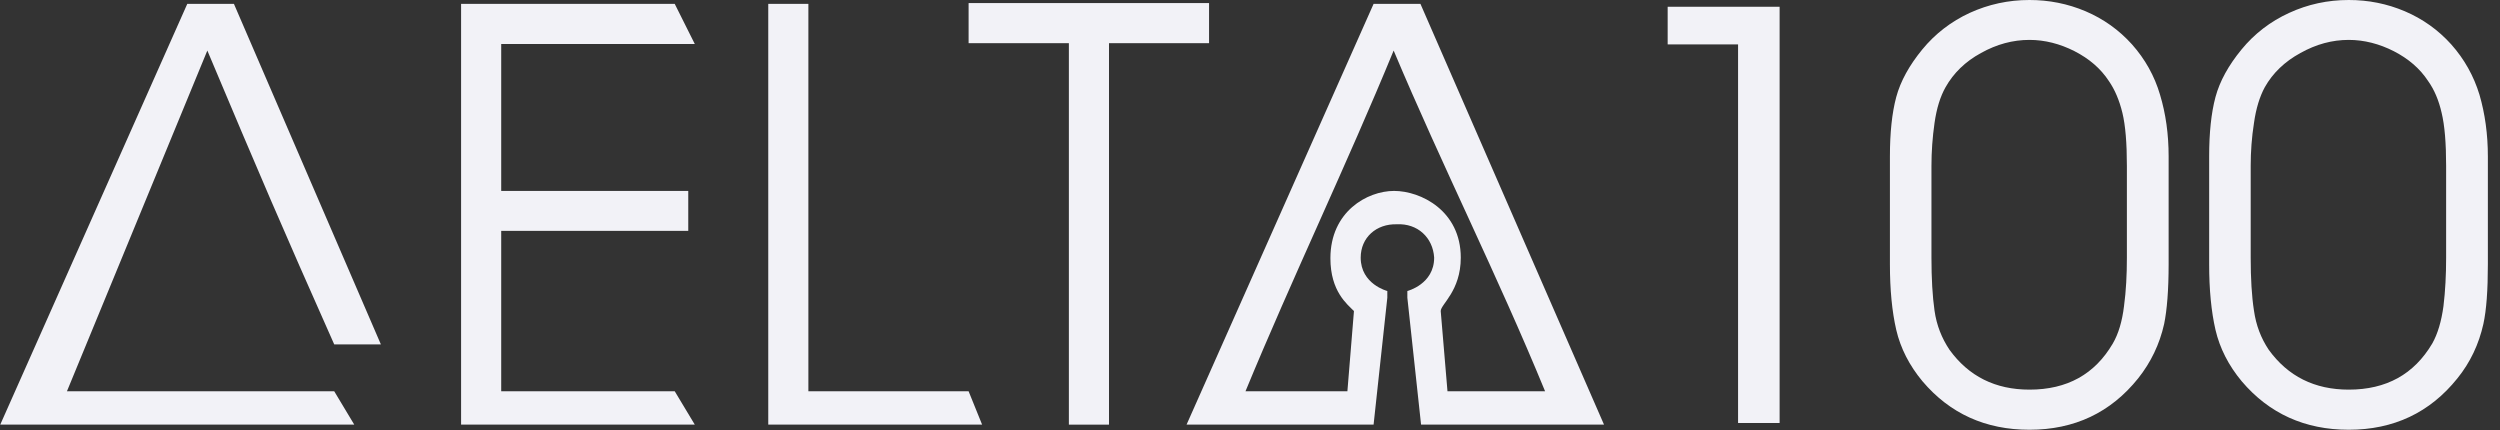 <?xml version="1.0" encoding="UTF-8"?> <svg xmlns="http://www.w3.org/2000/svg" width="122" height="21" viewBox="0 0 122 21" fill="none"><rect x="0" y="0" width="122" height="21" fill="#333333" stroke="none"/> <path d="M84.818 2.167H81.382V0.33H86.845V20.642H84.818V2.167Z" fill="#F2F2F7"></path> <path d="M103.792 8.099C103.792 6.981 103.722 6.122 103.572 5.503C103.423 4.893 103.203 4.374 102.913 3.955C102.514 3.345 101.955 2.866 101.236 2.497C100.526 2.137 99.787 1.947 99.038 1.947C98.23 1.947 97.441 2.157 96.672 2.587C95.903 3.006 95.334 3.565 94.944 4.254C94.684 4.714 94.505 5.293 94.405 6.002C94.305 6.701 94.255 7.4 94.255 8.099V12.573C94.255 13.592 94.305 14.461 94.405 15.16C94.505 15.869 94.754 16.498 95.134 17.067C96.073 18.365 97.371 19.014 99.038 19.014C100.876 19.014 102.224 18.265 103.103 16.767C103.383 16.288 103.562 15.679 103.652 14.94C103.752 14.201 103.792 13.412 103.792 12.573V8.099ZM92.228 7.63C92.228 6.481 92.328 5.513 92.537 4.734C92.747 3.955 93.176 3.186 93.805 2.417C94.435 1.648 95.214 1.049 96.122 0.629C97.041 0.21 98.01 0 99.038 0C99.987 0 100.906 0.18 101.775 0.549C102.644 0.919 103.403 1.458 104.042 2.167C104.681 2.886 105.14 3.705 105.41 4.624C105.69 5.553 105.829 6.551 105.829 7.63V12.903C105.829 14.161 105.749 15.13 105.61 15.809C105.39 16.797 104.961 17.686 104.341 18.465C103.003 20.133 101.236 20.972 99.038 20.972C96.891 20.972 95.154 20.183 93.816 18.605C93.176 17.836 92.747 16.997 92.537 16.098C92.328 15.19 92.228 14.121 92.228 12.903V7.63Z" fill="#F2F2F7"></path> <path d="M119.371 8.099C119.371 6.981 119.301 6.122 119.151 5.503C119.012 4.893 118.792 4.374 118.492 3.955C118.093 3.345 117.534 2.866 116.815 2.497C116.106 2.137 115.367 1.947 114.618 1.947C113.809 1.947 113.03 2.157 112.261 2.587C111.492 3.006 110.912 3.565 110.523 4.254C110.273 4.714 110.094 5.293 109.994 6.002C109.884 6.701 109.834 7.4 109.834 8.099V12.573C109.834 13.592 109.884 14.461 109.994 15.16C110.094 15.869 110.333 16.498 110.713 17.067C111.652 18.365 112.95 19.014 114.618 19.014C116.455 19.014 117.803 18.265 118.692 16.767C118.962 16.288 119.141 15.679 119.241 14.94C119.331 14.201 119.371 13.412 119.371 12.573V8.099ZM107.807 7.63C107.807 6.481 107.907 5.513 108.116 4.734C108.326 3.955 108.755 3.186 109.385 2.417C110.014 1.648 110.793 1.049 111.711 0.629C112.62 0.21 113.589 0 114.618 0C115.576 0 116.485 0.18 117.354 0.549C118.223 0.919 118.982 1.458 119.621 2.167C120.26 2.886 120.719 3.705 120.999 4.624C121.269 5.553 121.408 6.551 121.408 7.63V12.903C121.408 14.161 121.338 15.13 121.189 15.809C120.969 16.797 120.55 17.686 119.92 18.465C118.582 20.133 116.815 20.972 114.618 20.972C112.48 20.972 110.733 20.183 109.395 18.605C108.755 17.836 108.326 16.997 108.116 16.098C107.907 15.19 107.807 14.121 107.807 12.903V7.63Z" fill="#F2F2F7"></path> <path d="M69.348 20.722L68.679 14.53V14.201C68.679 14.201 69.987 13.871 69.987 12.573C69.928 11.594 69.179 10.895 68.17 10.945C67.161 10.915 66.402 11.594 66.402 12.573C66.402 13.871 67.701 14.201 67.701 14.201V14.53L67.031 20.722H60.191H59.212H57.904L67.031 0.19H69.318L78.276 20.722H76.978H75.999H75.18H69.348ZM68.01 2.467C65.733 8.009 63.067 13.552 60.78 19.094H65.753L66.073 15.18C65.753 14.85 64.924 14.231 64.924 12.603C64.924 10.326 66.722 9.317 68.03 9.317C69.338 9.317 71.286 10.286 71.286 12.573C71.286 14.201 70.307 14.85 70.307 15.18L70.637 19.094C72.275 19.094 73.772 19.094 75.4 19.094C73.093 13.472 70.367 8.069 68.01 2.467Z" fill="#F2F2F7"></path> <path d="M59.002 2.107H54.119V20.722H52.161V2.107H47.268V0.15H59.002V2.107Z" fill="#F2F2F7"></path> <path d="M47.927 20.722H37.491V0.19H39.449V19.094H47.268L47.927 20.722Z" fill="#F2F2F7"></path> <path d="M33.906 20.722H22.501V0.19H32.927L33.906 2.147H24.459V9.317H33.587V11.265H24.459V19.094H32.927L33.906 20.722Z" fill="#F2F2F7"></path> <path d="M10.118 2.467C7.831 8.009 5.554 13.552 3.267 19.094H16.31L17.288 20.722H2.289H1.32H0.012L9.139 0.19H11.416L18.587 16.807H16.31C13.703 10.945 12.725 8.658 10.118 2.467Z" fill="#F2F2F7"></path> </svg> 